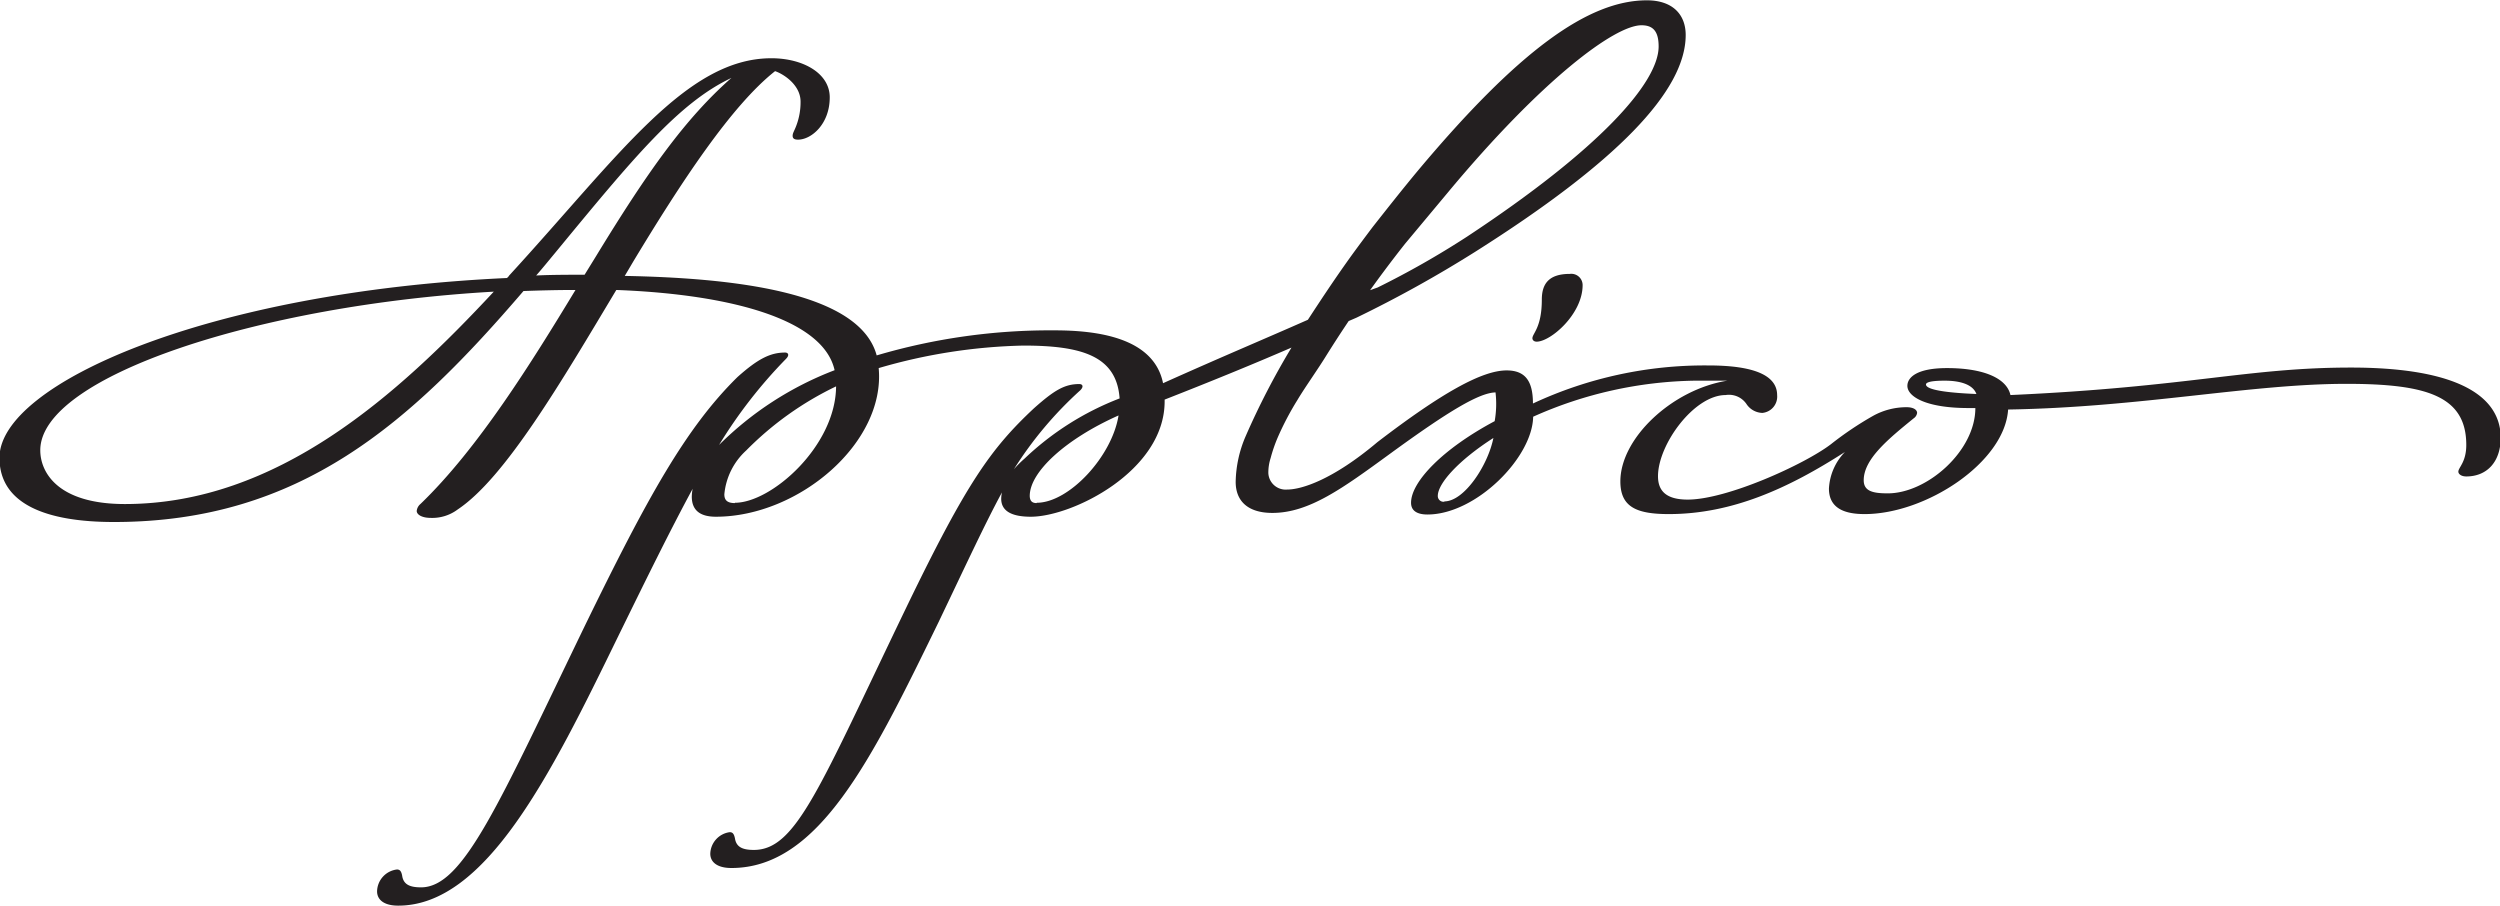 <?xml version="1.0" encoding="UTF-8"?> <svg xmlns="http://www.w3.org/2000/svg" id="Layer_1" data-name="Layer 1" viewBox="0 0 236.49 85.67"> <defs> <style>.cls-1{fill:#231f20;}</style> </defs> <title>Logo_Applico</title> <path class="cls-1" d="M167.66,41.15c0,2.66-.89,3.2-.89,3.66,0,.15.13.32.4.32,1.32,0,4.35-2.6,4.35-5.35a1.07,1.07,0,0,0-1.21-1.06C168.34,38.72,167.66,39.64,167.66,41.15Z" transform="translate(-21.81 -12.81)"></path> <path class="cls-1" d="M244.21,47.58c-9.78,0-15.34,1.84-32.22,2.6-.36-1.62-2.6-2.55-6-2.55-2.94,0-3.75.93-3.75,1.68,0,1,1.72,2.1,5.77,2.1h.66c0,4.07-4.57,8.07-8.28,8.07-1.41,0-2.28-.2-2.28-1.24,0-2,2.32-3.9,4.73-5.86a.73.73,0,0,0,.32-.51c0-.28-.32-.54-1-.54a6.53,6.53,0,0,0-3.15.81,31.57,31.57,0,0,0-4,2.69c-2.5,1.91-9.84,5.24-13.55,5.24-2,0-2.81-.79-2.81-2.21,0-3,3.41-7.68,6.4-7.68A2,2,0,0,1,187,51a1.87,1.87,0,0,0,1.52.87,1.55,1.55,0,0,0,1.4-1.68c0-1.79-2-2.81-6.5-2.81a38.4,38.4,0,0,0-16.6,3.6c0-2.09-.7-3.13-2.49-3.13-2.32,0-6.12,2.11-12.23,6.79-4.22,3.56-7.17,4.48-8.53,4.48a1.64,1.64,0,0,1-1.78-1.56,4.51,4.51,0,0,1,.22-1.43,14.1,14.1,0,0,1,.66-1.92,27.7,27.7,0,0,1,1.87-3.56c.68-1.15,2-3,2.76-4.25a117.65,117.65,0,0,1,7.43-10.54l4.09-4.9c8.82-10.59,15.72-15.76,18.27-15.76,1.09,0,1.62.57,1.62,2,0,3.43-5.58,9.72-18.13,18A82.75,82.75,0,0,1,152.14,40l-3,1.08-2.25,3.18,3.24-1.4a115.67,115.67,0,0,0,11.21-6.22c13.32-8.42,19.93-15.19,19.93-20.52,0-1.92-1.22-3.28-3.67-3.28-5.54,0-12.15,4.75-21.71,16.17-1.47,1.77-2.88,3.56-4.22,5.26-.71.94-1.41,1.88-2.07,2.79-1.7,2.37-3,4.37-4.07,6-3.79,1.68-8.16,3.51-13.7,6-.88-4.37-6.35-5-10.28-5a57.93,57.93,0,0,0-16.81,2.37c-1.64-6.1-13.9-7.33-23.83-7.52l.81-1.37c4.46-7.39,9.25-14.72,13.41-18,.87.3,2.41,1.34,2.41,2.88a6.27,6.27,0,0,1-.39,2.24c-.21.57-.36.72-.36,1s.21.36.51.36c1.26,0,3-1.47,3-4,0-2.3-2.56-3.7-5.52-3.7-8.08,0-14.43,9.24-24.81,20.56a.77.77,0,0,1-.21.23c-28.26,1.3-48,10-48,17,0,4.44,4.52,6.08,10.83,6.08,17.64,0,28.06-9.4,38.74-21.85,1.64-.06,3.28-.1,4.92-.1-4.17,6.88-9.22,15-14.66,20.24a1,1,0,0,0-.36.66c0,.36.51.66,1.32.66A4,4,0,0,0,65.11,61c4.5-3,9.83-12.13,15-20.76,10.85.41,19.59,2.79,20.65,7.59a31.31,31.31,0,0,0-10.93,7.07,45.59,45.59,0,0,1,6.33-8.14c.36-.36.21-.6-.08-.6-1.41,0-2.58.6-4.5,2.31C86.66,53.3,83,60,77.26,71.75c-8.29,17.12-11.61,25-15.62,25-1.11,0-1.62-.3-1.77-1-.08-.53-.23-.69-.51-.69a2.13,2.13,0,0,0-1.88,2.07c0,.75.6,1.35,2,1.35,8.29,0,14.45-12.43,20.73-25.32,2.75-5.61,5-10.19,7.12-14.11a4.41,4.41,0,0,0-.08.73c0,1.25.72,1.91,2.28,1.91,7.84,0,16.06-7,15.4-14.06a52.44,52.44,0,0,1,13.69-2.13c5.56,0,8.82,1,9.1,5a27.17,27.17,0,0,0-9,5.7,9.74,9.74,0,0,0-1,1A35.65,35.65,0,0,1,124,49.73c.36-.36.21-.59-.09-.59-1.4,0-2.38.59-4.3,2.3-4.07,3.81-6.37,7.05-12.06,18.82C99.3,87.37,97.12,93.21,93.12,93.21c-1.11,0-1.62-.3-1.77-1-.09-.53-.24-.68-.51-.68A2.12,2.12,0,0,0,89,93.57c0,.75.6,1.35,2,1.35,8.29,0,13.3-10.36,19.59-23.25,2.64-5.52,4.39-9.3,6-12.28a3.07,3.07,0,0,0-.07.6c0,1,.73,1.7,2.8,1.7,3.94,0,12.66-4.33,12.66-10.91v-.17c4.34-1.7,8.26-3.3,12-4.92a72,72,0,0,0-4.33,8.37,11.35,11.35,0,0,0-.95,4.33c0,1.83,1.17,2.94,3.47,2.94,3.47,0,6.64-2.32,11.11-5.58,5.65-4.12,8.47-5.78,10-5.82a9.4,9.4,0,0,1-.08,2.72c-4.88,2.6-7.91,5.72-7.91,7.72,0,1,1,1.11,1.55,1.11,4.59,0,9.94-5.39,10-9.25a38.75,38.75,0,0,1,15.3-3.41c1,0,2.11,0,3.07,0-5.2.83-10.12,5.42-10.12,9.53,0,2.41,1.51,3.09,4.58,3.09,6,0,11.34-2.45,16.67-5.88a5.37,5.37,0,0,0-1.52,3.47c0,2,1.71,2.41,3.37,2.41,5.82,0,13.26-4.9,13.58-9.89,12.59-.21,22.93-2.43,32-2.43,7.55,0,11.34,1.13,11.34,5.78,0,1.64-.75,2.13-.75,2.53,0,.21.26.45.75.45,1.89,0,3.26-1.3,3.26-3.71C258.3,49.72,253.14,47.58,244.21,47.58ZM33.62,60.49c-6.35,0-8-3-8-5.09,0-7,20.87-13.76,42.9-15C59.47,50.12,48.07,60.49,33.62,60.49ZM78.22,37,77.11,38.8c-1.55,0-3.07,0-4.58.07.6-.68,1.17-1.39,1.77-2.11C81.69,27.79,86,22.54,91,20.18,86.66,24,83.1,29,78.22,37Zm13.11,23.4c-.75,0-1-.3-1-.83a6.4,6.4,0,0,1,2.06-4.14,30.35,30.35,0,0,1,8.51-6.07C100.87,55,94.8,60.37,91.33,60.37Zm28.55,0c-.3,0-.65-.08-.66-.68,0-2.28,3.43-5.4,8.4-7.61C127,56,122.93,60.37,119.88,60.37Zm38.56-.13a.54.54,0,0,1-.62-.55c0-1.17,1.94-3.35,5.26-5.48C162.57,56.81,160.33,60.24,158.44,60.24ZM204,49.18c0-.15.25-.36,1.77-.36s2.68.38,3,1.26C206.73,50,204,49.78,204,49.18Z" transform="translate(-21.81 -12.81)"></path> </svg> 